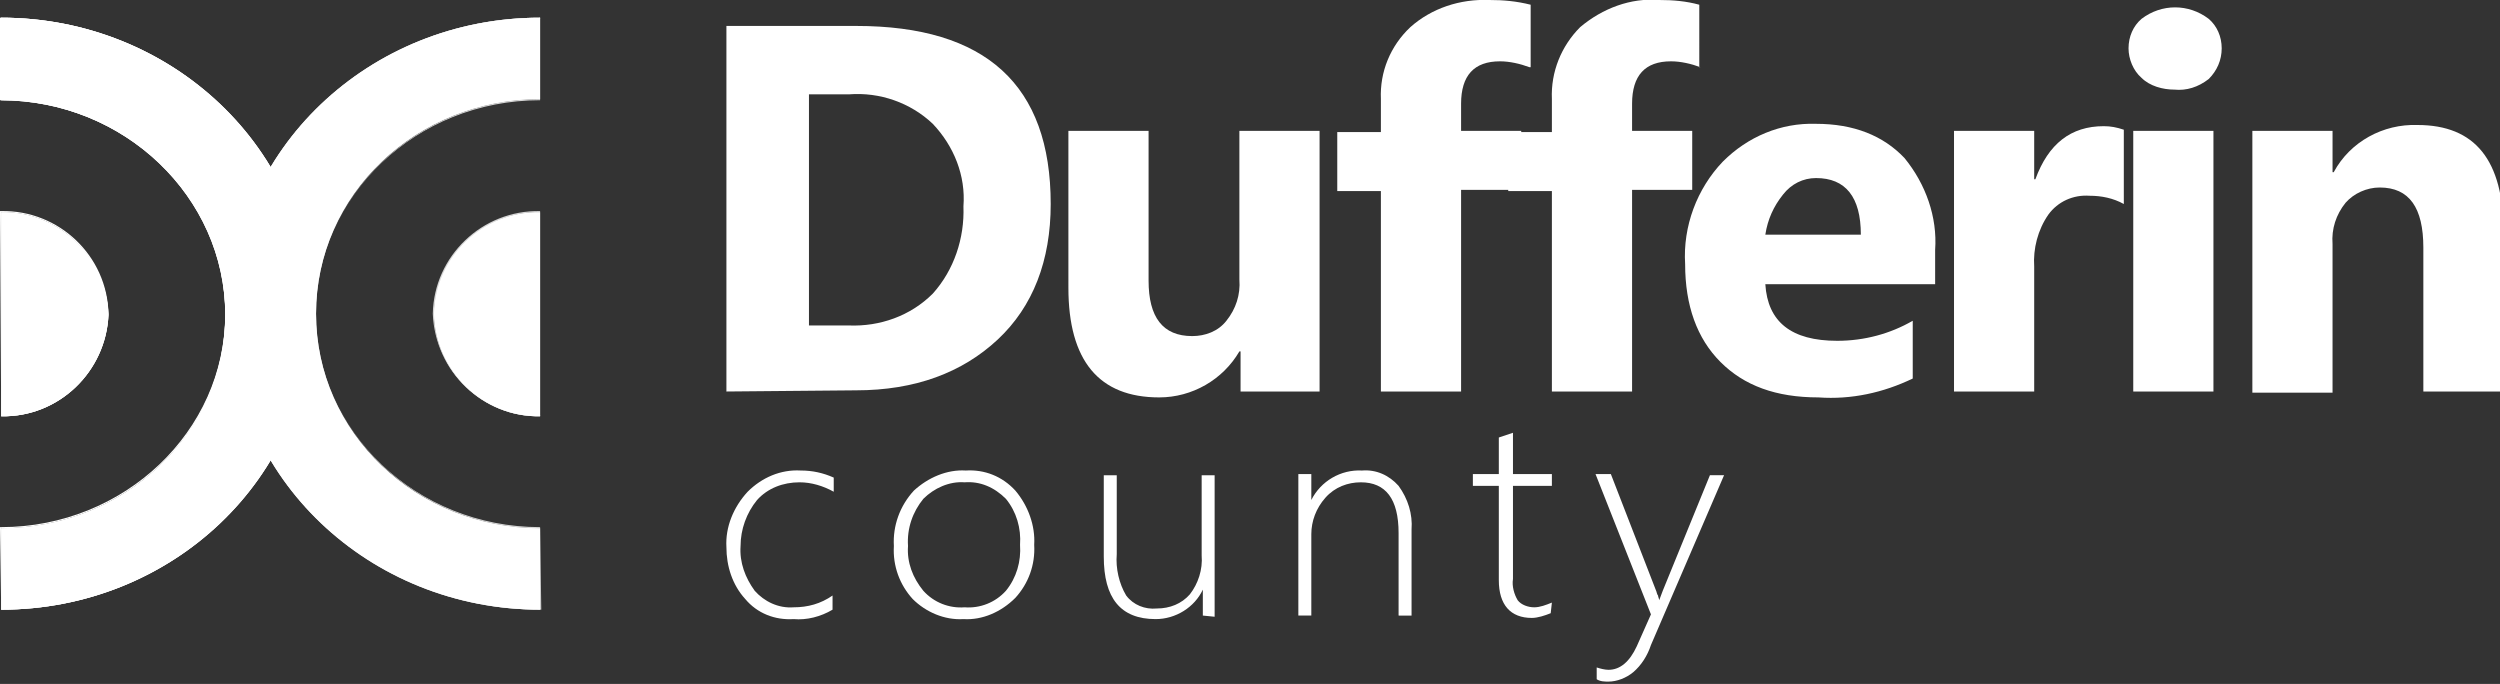 <?xml version="1.0" encoding="UTF-8"?> <svg xmlns="http://www.w3.org/2000/svg" xmlns:xlink="http://www.w3.org/1999/xlink" version="1.1" id="Layer_1" x="0px" y="0px" viewBox="0 0 212 58" style="enable-background:new 0 0 212 58;" xml:space="preserve"><rect x="0" y="0" width="212" height="58" fill="#333333" stroke="none"/> <style type="text/css"> .st0{fill-rule:evenodd;clip-rule:evenodd;fill:#FFFFFF;} .st1{fill:#FFFFFF;} .st2{opacity:0.8;} </style> <g id="Layer_2_00000145053143492945551790000016696000880940076690_"> <g id="Layer_1-2"> <path class="st0" d="M0.1,51.7v-6.9c10.5,0,19-8.1,19-18.1S10.5,8.5,0.1,8.5V1.5c14.5,0,26.3,11.2,26.3,25.1S14.6,51.7,0.1,51.7z"></path> <path class="st1" d="M0.1,51.7L0.1,51.7l-0.1-7h0.1c10.4,0,19-8.1,19-18.1S10.5,8.5,0,8.5h0v-7h0.1c14.5,0,26.3,11.3,26.3,25.1 S14.6,51.7,0.1,51.7z M0.1,44.8v6.8c14.4,0,26.2-11.2,26.2-25s-11.7-25-26.1-25v6.8c10.5,0,19,8.2,19,18.2S10.6,44.8,0.1,44.8 L0.1,44.8z"></path> <path class="st0" d="M0.1,35.3c4.9,0.1,8.9-3.8,9.1-8.6C9,21.7,4.9,17.9,0.1,18V35.3z"></path> <path class="st1" d="M0.1,35.3L0.1,35.3L0,17.9h0.1c4.9-0.1,9,3.8,9.1,8.7C9,31.5,5,35.4,0.1,35.3z M0.1,18v17.2 c4.8,0.1,8.8-3.8,8.9-8.6C9,21.8,5,17.9,0.1,18z"></path> <g class="st2"> <path class="st0" d="M45.8,1.5v6.9c-10.5,0-19,8.1-19,18.2s8.5,18.2,19,18.2v6.9c-14.5,0-26.3-11.2-26.3-25.1S31.3,1.5,45.8,1.5z "></path> <path class="st1" d="M45.9,51.7L45.9,51.7c-14.6,0-26.4-11.3-26.4-25.1S31.3,1.5,45.8,1.5h0v7h0c-10.5,0-19,8.1-19,18.1 s8.5,18.1,19,18.1h0L45.9,51.7z M45.8,1.6c-14.4,0-26.2,11.2-26.2,25s11.7,25,26.2,25v-6.8c-10.5,0-19-8.2-19-18.2 s8.5-18.2,19-18.2V1.6z"></path> </g> <g class="st2"> <path class="st0" d="M45.8,18c-4.9-0.1-8.9,3.8-9,8.6c0.1,4.9,4.2,8.8,9,8.7V18z"></path> <path class="st1" d="M45.9,35.3L45.9,35.3c-5,0.1-9-3.8-9.2-8.7c0.1-4.9,4.2-8.8,9.1-8.7h0V35.3z M45.8,18 c-4.8-0.1-8.8,3.8-9,8.6c0.1,4.8,4.1,8.7,9,8.6V18z"></path> </g> <path class="st0" d="M45.8,1.5v6.9c-10.5,0-19,8.1-19,18.2s8.5,18.2,19,18.2v6.9c-14.5,0-26.3-11.2-26.3-25.1S31.3,1.5,45.8,1.5z"></path> <path class="st0" d="M45.8,18c-4.9-0.1-8.9,3.8-9,8.6c0.1,4.9,4.2,8.8,9,8.7V18z"></path> <path class="st1" d="M61.6,33.2v-31h11c11,0,16.5,5,16.5,15.1c0,4.8-1.5,8.7-4.5,11.5s-7,4.3-12,4.3L61.6,33.2z M68.6,8v19.6H72 c2.6,0.1,5.2-0.8,7.1-2.7c1.8-2,2.7-4.7,2.6-7.4c0.2-2.6-0.8-5.1-2.6-7C77.2,8.7,74.6,7.8,72,8H68.6z"></path> <path class="st1" d="M112,33.2h-6.8v-3.4h-0.1c-1.4,2.4-4,3.9-6.8,3.9c-5.1,0-7.7-3.1-7.7-9.3V11.1h6.8v12.7 c0,3.1,1.2,4.7,3.7,4.7c1.1,0,2.2-0.4,2.9-1.3c0.8-1,1.2-2.2,1.1-3.5V11.1h6.8V33.2z"></path> <path class="st1" d="M129.7,5.7c-0.8-0.3-1.7-0.5-2.5-0.5c-2.2,0-3.3,1.2-3.3,3.6v2.3h5.1v5h-5.1v17.1h-6.8V16.2h-3.7v-5h3.7V8.4 c-0.1-2.3,0.8-4.5,2.5-6.1c1.8-1.6,4.2-2.4,6.7-2.3c1.2,0,2.3,0.1,3.5,0.4V5.7z"></path> <path class="st1" d="M144.2,5.7c-0.8-0.3-1.7-0.5-2.5-0.5c-2.2,0-3.3,1.2-3.3,3.6v2.3h5.1v5h-5.1v17.1h-6.8V16.2h-3.7v-5h3.7V8.4 c-0.1-2.3,0.8-4.5,2.4-6.1c1.9-1.6,4.3-2.5,6.7-2.3c1.2,0,2.3,0.1,3.4,0.4V5.7z"></path> <path class="st1" d="M164.1,24.1h-14.4c0.2,3.2,2.2,4.8,6.1,4.8c2.3,0,4.5-0.6,6.4-1.7v4.9c-2.5,1.2-5.2,1.8-8,1.6 c-3.6,0-6.3-1-8.3-3s-3-4.8-3-8.3c-0.2-3.2,1-6.4,3.2-8.7c2.1-2.1,4.9-3.3,7.9-3.2c3.2,0,5.7,1,7.5,2.9c1.8,2.2,2.8,5,2.6,7.8 L164.1,24.1z M157.8,19.9c0-3.2-1.3-4.8-3.8-4.8c-1.1,0-2.1,0.5-2.8,1.4c-0.8,1-1.3,2.1-1.5,3.4H157.8z"></path> <path class="st1" d="M180.1,17.3c-0.9-0.5-1.9-0.7-2.9-0.7c-1.4-0.1-2.7,0.5-3.5,1.6c-0.9,1.3-1.3,2.9-1.2,4.4v10.6h-6.8V11.1h6.8 v4.1h0.1c1.1-3,3-4.5,5.8-4.5c0.6,0,1.1,0.1,1.7,0.3V17.3z"></path> <path class="st1" d="M184.4,7.6c-1,0-2.1-0.3-2.8-1c-0.7-0.6-1.1-1.6-1.1-2.5c0-1,0.4-1.9,1.1-2.5c1.7-1.3,4-1.3,5.7,0 c0.7,0.6,1.1,1.5,1.1,2.5c0,1-0.4,1.9-1.1,2.6C186.4,7.4,185.4,7.7,184.4,7.6z M187.7,33.2h-6.8V11.1h6.8V33.2z"></path> <path class="st1" d="M212.3,33.2h-6.8V21c0-3.4-1.2-5.1-3.7-5.1c-1.1,0-2.2,0.5-2.9,1.3c-0.8,1-1.2,2.2-1.1,3.5v12.6H191V11.1h6.8 v3.5h0.1c1.4-2.6,4.2-4.1,7.1-4c4.9,0,7.3,3,7.3,9.1L212.3,33.2z"></path> <path class="st1" d="M70.6,51.7c-1,0.6-2.2,0.9-3.3,0.8c-1.6,0.1-3.1-0.5-4.1-1.7c-1.1-1.2-1.6-2.8-1.6-4.4 c-0.1-1.7,0.6-3.4,1.8-4.7c1.2-1.2,2.8-1.9,4.5-1.8c1,0,1.9,0.2,2.8,0.6v1.2c-0.9-0.5-1.9-0.8-2.9-0.8c-1.4,0-2.7,0.5-3.6,1.5 c-0.9,1.1-1.4,2.5-1.4,3.9c-0.1,1.4,0.4,2.7,1.2,3.8c0.8,0.9,2,1.5,3.3,1.4c1.2,0,2.3-0.3,3.3-1L70.6,51.7z"></path> <path class="st1" d="M81.7,52.5c-1.6,0.1-3.2-0.6-4.3-1.7c-1.1-1.2-1.7-2.8-1.6-4.5c-0.1-1.7,0.5-3.4,1.7-4.7 c1.2-1.1,2.8-1.8,4.4-1.7c1.6-0.1,3.1,0.5,4.2,1.7c1.1,1.3,1.7,3,1.6,4.6c0.1,1.7-0.5,3.3-1.6,4.5C84.9,51.9,83.3,52.6,81.7,52.5z M81.8,40.9c-1.3-0.1-2.6,0.5-3.5,1.4c-0.9,1.1-1.4,2.5-1.3,4c-0.1,1.4,0.4,2.7,1.3,3.8c0.9,1,2.2,1.5,3.5,1.4 c1.3,0.1,2.6-0.4,3.5-1.4c0.9-1.1,1.3-2.5,1.2-3.9c0.1-1.4-0.3-2.8-1.2-3.9C84.3,41.3,83.1,40.8,81.8,40.9z"></path> <path class="st1" d="M102,52.2V50l0,0c-0.7,1.5-2.3,2.5-4,2.5c-3,0-4.4-1.8-4.4-5.3v-6.9h1.1v6.7c-0.1,1.2,0.2,2.5,0.8,3.5 c0.6,0.8,1.6,1.2,2.6,1.1c1.1,0,2.1-0.4,2.8-1.2c0.7-0.9,1.1-2.1,1-3.3v-6.8h1.1v12L102,52.2z"></path> <path class="st1" d="M118.6,52.2v-7c0-2.9-1.1-4.3-3.2-4.3c-1.1,0-2.2,0.4-3,1.3c-0.8,0.9-1.2,2-1.2,3.1v6.9h-1.1v-12h1.1v2.2l0,0 c0.8-1.6,2.5-2.6,4.3-2.5c1.2-0.1,2.3,0.4,3.1,1.3c0.8,1.1,1.2,2.4,1.1,3.7v7.3L118.6,52.2z"></path> <path class="st1" d="M131.5,52c-0.5,0.2-1.1,0.4-1.6,0.4c-1.8,0-2.8-1.1-2.8-3.2v-8h-2.2v-1h2.2v-3.1l0.6-0.2l0.6-0.2v3.5h3.3v1 h-3.3v7.9c-0.1,0.6,0.1,1.3,0.4,1.8c0.3,0.4,0.9,0.6,1.4,0.6c0.5,0,1-0.2,1.5-0.4L131.5,52z"></path> <path class="st1" d="M140,54.7c-0.3,0.9-0.8,1.7-1.5,2.3c-0.6,0.5-1.4,0.8-2.1,0.8c-0.3,0-0.7,0-1-0.2v-1c0.3,0.1,0.7,0.2,1,0.2 c1,0,1.8-0.7,2.4-2l1.2-2.7l-4.7-11.9h1.3l3.8,9.8c0.1,0.2,0.1,0.4,0.2,0.5c0,0.1,0.1,0.3,0.1,0.4l0,0l0.3-0.8l4-9.8h1.2L140,54.7 z"></path> <path class="st0" d="M0.1,51.7v-6.9c10.5,0,19-8.1,19-18.1S10.5,8.5,0.1,8.5V1.5c14.5,0,26.3,11.2,26.3,25.1S14.6,51.7,0.1,51.7z"></path> <path class="st0" d="M0.1,35.3c4.9,0.1,8.9-3.8,9.1-8.6C9,21.7,4.9,17.9,0.1,18V35.3z"></path> </g> </g> </svg> 